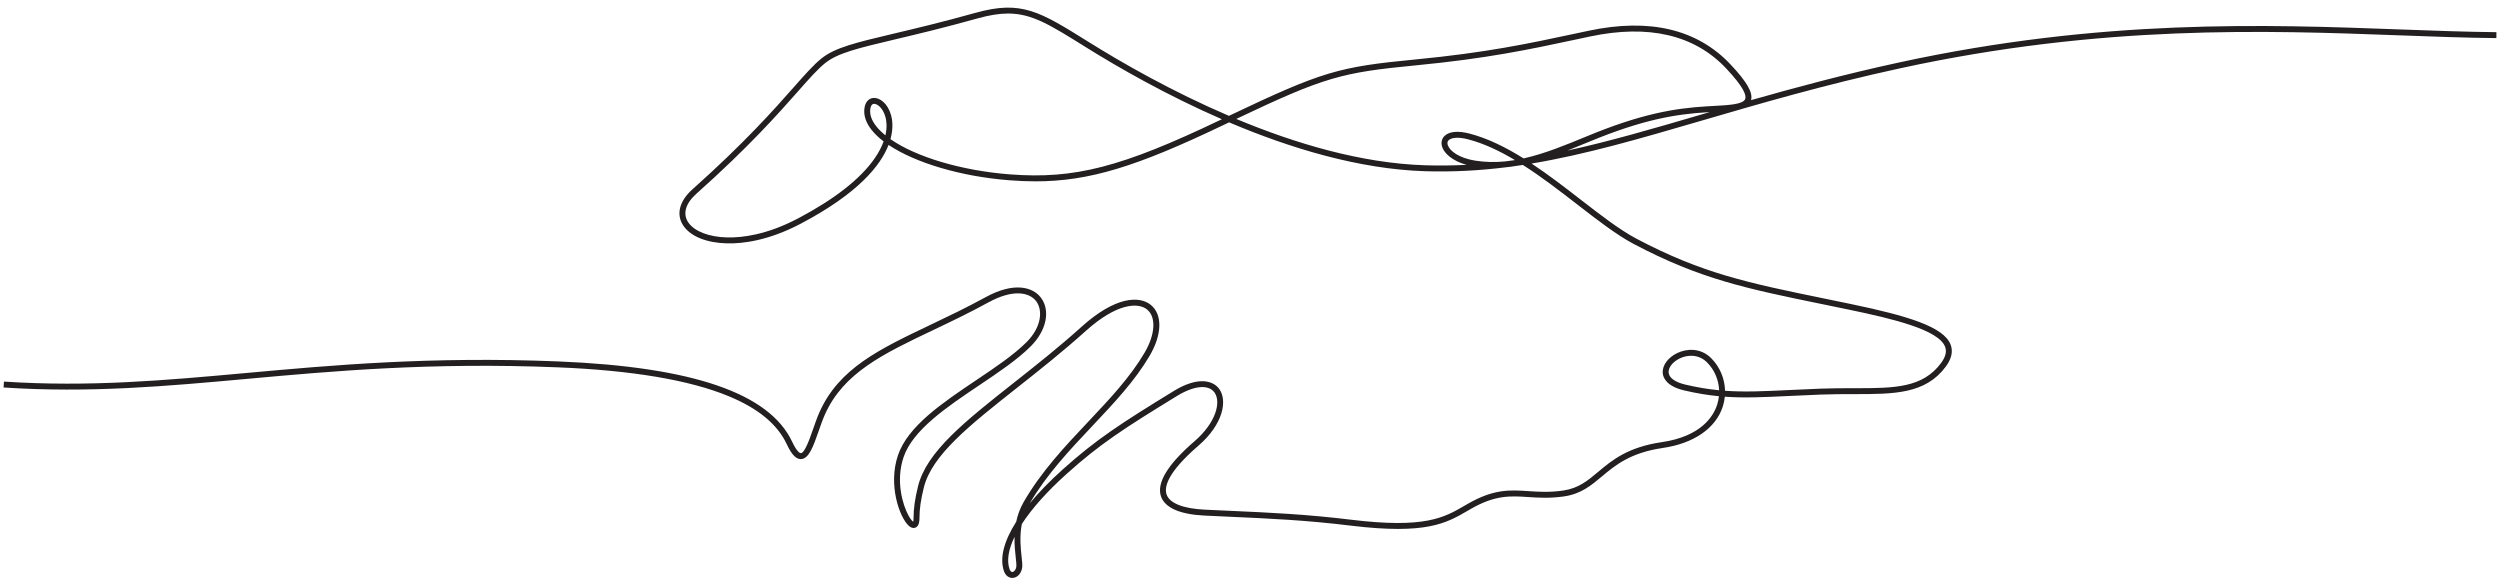 <svg xmlns="http://www.w3.org/2000/svg" xmlns:xlink="http://www.w3.org/1999/xlink" width="972" zoomAndPan="magnify" viewBox="0 0 729 168.75" height="225" preserveAspectRatio="xMidYMid meet" version="1.0"><defs><clipPath id="06644341b6"><path d="M 1 2 L 728 2 L 728 168.5 L 1 168.5 Z M 1 2 " clip-rule="nonzero"/></clipPath></defs><g clip-path="url(#06644341b6)"><path fill="#231f20" d="M 295.188 168.52 C 294.289 168.52 293.234 167.988 292.727 166.465 C 291.469 162.691 292.754 157.77 296.324 152.152 C 296.723 150.258 297.395 148.305 298.492 146.398 C 303.602 137.523 310.57 130.133 317.312 122.988 C 323.598 116.324 329.535 110.031 333.746 102.871 C 336.887 97.531 337.188 92.461 334.492 90.254 C 331.852 88.094 325.582 88.434 316.605 96.512 C 309.832 102.605 302.84 108.125 296.672 113 C 282.73 124.008 271.723 132.703 269.383 142.184 C 268.496 145.781 268.117 148.434 268.117 151.051 C 268.117 151.617 268.117 153.34 266.984 153.84 C 266.547 154.031 265.84 154.09 264.953 153.277 C 262.348 150.883 258.887 141.461 261.855 132.734 C 264.738 124.246 274.84 117.457 284.613 110.891 C 290.262 107.098 295.598 103.512 299.352 99.758 C 303.754 95.359 304.098 90.441 302.168 87.855 C 300.289 85.348 295.637 84.117 288.199 88.191 C 282.539 91.289 277.203 93.832 272.039 96.289 C 257.484 103.223 245.984 108.695 240.547 120.863 C 239.906 122.301 239.305 124.027 238.723 125.691 C 237.215 130.016 235.914 133.75 233.625 133.871 C 232.168 133.949 230.871 132.617 229.434 129.555 C 226.672 123.684 221.105 119.086 212.406 115.5 C 201.043 110.812 184.293 107.992 162.617 107.113 C 125.602 105.613 97.059 108.207 71.879 110.492 C 48.344 112.629 26.113 114.648 1.043 112.992 L 1.156 111.27 C 26.09 112.914 48.254 110.902 71.723 108.773 C 96.957 106.48 125.559 103.883 162.688 105.387 C 201.988 106.98 224.332 114.645 230.996 128.82 C 232.504 132.031 233.379 132.16 233.535 132.145 C 234.668 132.086 236.129 127.898 237.094 125.125 C 237.688 123.422 238.301 121.664 238.973 120.16 C 244.668 107.41 256.422 101.816 271.301 94.73 C 276.438 92.281 281.754 89.754 287.371 86.676 C 295.773 82.07 301.238 83.73 303.547 86.82 C 306.367 90.59 305.145 96.414 300.57 100.98 C 296.699 104.855 291.297 108.484 285.574 112.328 C 276.043 118.73 266.184 125.355 263.488 133.289 C 261.117 140.27 263.242 147.23 264.871 150.246 C 265.5 151.406 266.008 151.938 266.277 152.137 C 266.332 151.961 266.395 151.629 266.395 151.051 C 266.395 148.285 266.785 145.512 267.707 141.77 C 270.188 131.715 281.402 122.855 295.602 111.641 C 302.051 106.551 308.723 101.285 315.453 95.227 C 325.23 86.426 332.266 86.199 335.586 88.914 C 339.02 91.727 338.879 97.547 335.234 103.75 C 330.922 111.074 324.922 117.438 318.566 124.176 C 312.02 131.113 305.254 138.285 300.273 146.77 C 302.875 143.617 306.082 140.312 309.859 136.918 C 319.566 128.191 326.832 123.469 342.297 114 C 349.258 109.734 353.695 110.902 355.527 113.414 C 357.977 116.777 356.691 123.719 349.477 129.945 C 340.426 137.758 339.426 142.008 340.18 144.195 C 341.055 146.742 344.996 148.312 351.273 148.613 C 353.777 148.734 356.184 148.844 358.531 148.949 C 370.535 149.488 380.902 149.957 394.074 151.559 C 415.527 154.168 421.121 150.918 427.039 147.477 C 427.383 147.277 427.727 147.074 428.078 146.875 C 435.629 142.543 440.312 142.855 445.73 143.215 C 448.75 143.414 451.867 143.621 455.859 143.035 C 460.312 142.379 462.945 140.176 465.988 137.621 C 470.039 134.227 474.625 130.383 484.609 128.922 C 496.039 127.246 499.594 121.422 500.695 118.098 C 500.973 117.258 501.152 116.398 501.242 115.535 C 498.051 115.234 494.793 114.707 491.148 113.855 C 486.023 112.66 485.008 110.227 484.863 108.883 C 484.621 106.664 486.312 104.281 489.074 102.957 C 491.824 101.637 495.879 101.336 499.004 104.465 C 501.531 106.996 502.938 110.434 503.023 113.949 C 508.742 114.359 514.418 114.086 521.906 113.727 C 524.598 113.598 527.645 113.453 530.965 113.328 C 534.402 113.199 537.582 113.199 540.645 113.199 C 540.855 113.199 541.066 113.199 541.273 113.199 C 552.52 113.199 560.672 113.07 565.996 105.883 C 567.332 104.078 567.727 102.523 567.195 101.129 C 565.293 96.125 551.82 92.934 539.34 90.336 C 536.617 89.77 534.031 89.238 531.559 88.73 C 509.277 84.16 495.828 81.398 476.402 71.145 C 471.41 68.508 465.828 64.188 459.918 59.609 C 454.914 55.738 449.566 51.598 444.062 48.098 C 443.418 48.195 442.77 48.293 442.125 48.383 C 441.082 48.559 440.035 48.699 438.984 48.801 C 431.312 49.746 423.582 50.172 415.535 49.926 C 396.285 49.328 376.215 43.234 358.402 35.676 C 357.766 35.98 357.113 36.289 356.449 36.609 C 331.422 48.574 317.613 52.879 301.961 52.879 C 299.48 52.879 296.953 52.77 294.328 52.566 C 280.176 51.477 266.883 47.473 259.102 42.262 C 256.809 48.207 250.316 56.371 233.512 65.219 C 224.078 70.188 216.566 71.086 211.926 70.965 C 206.039 70.809 201.441 68.957 199.312 65.879 C 197.074 62.645 198.047 58.656 201.914 55.211 C 217.168 41.605 225.734 31.914 231.402 25.5 C 234.773 21.684 237.207 18.93 239.512 17.07 C 243.488 13.867 249.551 12.43 260.551 9.82 C 266.812 8.336 274.605 6.488 284.531 3.723 C 297.867 0.012 303.164 3.32 317.32 12.16 C 327.312 18.398 341.836 26.707 358.359 33.781 C 385.605 20.805 390.309 19.496 412.836 17.328 C 433.367 15.352 445.746 12.703 458.852 9.902 C 460.312 9.59 461.777 9.273 463.262 8.961 C 481.02 5.203 494.93 8.504 504.602 18.77 C 509.391 23.848 511.215 27.008 510.602 29.207 C 523.559 25.516 537.812 21.684 553.727 18.223 C 612.891 5.359 660.957 7.145 699.578 8.574 C 709.555 8.945 718.973 9.293 727.957 9.383 L 727.941 11.109 C 718.934 11.023 709.5 10.672 699.516 10.301 C 660.992 8.871 613.043 7.094 554.094 19.914 C 532.016 24.715 513.125 30.234 496.461 35.102 C 478.266 40.418 462.387 45.059 446.609 47.691 C 451.598 50.988 456.426 54.723 460.973 58.246 C 466.824 62.773 472.348 67.051 477.207 69.613 C 496.418 79.758 509.773 82.5 531.906 87.039 C 534.379 87.547 536.969 88.078 539.695 88.648 C 556.188 92.082 566.812 95.266 568.809 100.516 C 569.555 102.477 569.074 104.629 567.383 106.914 C 561.441 114.934 552.258 114.922 540.645 114.926 C 537.59 114.926 534.434 114.926 531.031 115.055 C 527.719 115.18 524.676 115.324 521.988 115.453 C 514.457 115.816 508.734 116.09 502.961 115.68 C 502.863 116.68 502.656 117.672 502.332 118.641 C 500.246 124.941 493.879 129.312 484.859 130.629 C 475.359 132.02 470.969 135.699 467.098 138.945 C 463.988 141.555 461.047 144.02 456.113 144.746 C 451.938 145.359 448.578 145.137 445.617 144.938 C 440.477 144.598 436.035 144.301 428.938 148.375 C 428.59 148.574 428.246 148.773 427.906 148.973 C 421.73 152.562 415.895 155.953 393.867 153.273 C 380.762 151.68 370.426 151.215 358.453 150.676 C 356.105 150.57 353.695 150.461 351.191 150.34 C 344.059 149.996 339.688 148.066 338.547 144.758 C 337.199 140.84 340.496 135.418 348.352 128.637 C 354.551 123.285 356.156 117.215 354.133 114.434 C 352.375 112.02 348.184 112.422 343.195 115.473 C 327.5 125.086 320.656 129.535 311.012 138.207 C 305.273 143.363 300.855 148.344 297.961 152.812 C 297.254 156.488 297.637 159.969 297.902 162.371 C 298.047 163.668 298.16 164.695 298.074 165.414 C 297.875 167.098 296.785 168.371 295.418 168.512 C 295.34 168.516 295.266 168.52 295.188 168.52 Z M 295.836 156.551 C 294.066 160.219 293.531 163.418 294.363 165.918 C 294.457 166.199 294.73 166.844 295.238 166.789 C 295.699 166.742 296.246 166.172 296.359 165.211 C 296.422 164.688 296.312 163.699 296.188 162.559 C 296.008 160.941 295.781 158.863 295.836 156.551 Z M 493.141 103.742 C 491.938 103.742 490.781 104.051 489.82 104.512 C 487.75 105.508 486.418 107.227 486.578 108.691 C 486.746 110.23 488.508 111.465 491.539 112.172 C 495.051 112.992 498.207 113.504 501.297 113.801 C 501.176 110.789 499.953 107.855 497.785 105.684 C 496.375 104.273 494.715 103.742 493.141 103.742 Z M 293.965 3.945 C 291.332 3.945 288.461 4.422 284.996 5.387 C 275.039 8.16 267.227 10.012 260.949 11.5 C 250.191 14.051 244.27 15.457 240.594 18.418 C 238.406 20.18 236.008 22.891 232.695 26.645 C 227 33.086 218.395 42.824 203.062 56.5 C 199.863 59.352 199.012 62.41 200.73 64.891 C 202.52 67.477 206.719 69.098 211.973 69.234 C 216.406 69.348 223.605 68.48 232.707 63.691 C 243.375 58.07 250.895 52.18 255.051 46.18 C 256.301 44.375 257.129 42.719 257.664 41.234 C 256.262 40.172 255.094 39.062 254.188 37.922 C 252.473 35.766 251.766 33.594 252.082 31.465 C 252.344 29.734 253.332 28.648 254.73 28.559 C 256.539 28.453 258.875 30.141 259.84 33.594 C 260.199 34.871 260.566 37.305 259.66 40.574 C 267.059 45.742 280.289 49.75 294.461 50.844 C 313.297 52.301 327.035 48.758 355.707 35.047 C 355.906 34.953 356.102 34.859 356.293 34.77 C 340.242 27.785 326.172 19.723 316.41 13.625 C 306.207 7.254 300.91 3.945 293.965 3.945 Z M 360.492 34.68 C 377.773 41.891 397.086 47.625 415.586 48.195 C 419.676 48.324 423.688 48.273 427.648 48.066 C 423.363 46.891 421.156 44.648 420.555 42.902 C 420.148 41.73 420.355 40.582 421.117 39.754 C 422.434 38.336 425.074 38.051 428.555 38.961 C 433.867 40.348 439.148 42.988 444.281 46.191 C 450.449 44.82 456.586 42.281 462.926 39.66 C 478.387 33.27 488.09 31.574 497.902 30.996 C 498.512 30.961 499.113 30.926 499.699 30.895 C 504.109 30.66 508.273 30.438 508.898 28.875 C 509.285 27.902 508.637 25.566 503.348 19.953 C 494.117 10.156 480.746 7.027 463.617 10.648 C 462.137 10.965 460.672 11.277 459.211 11.59 C 446.059 14.402 433.633 17.059 413 19.043 C 391.141 21.148 386.266 22.438 360.492 34.68 Z M 424.961 40.168 C 423.625 40.168 422.781 40.5 422.383 40.93 C 422.051 41.289 421.984 41.762 422.184 42.34 C 422.77 44.035 425.457 46.086 430.133 46.836 C 433.094 47.309 436.008 47.348 438.906 47.066 C 439.848 46.949 440.785 46.824 441.727 46.691 C 441.742 46.691 441.754 46.688 441.77 46.684 C 437.277 44.004 432.691 41.828 428.121 40.633 C 426.859 40.305 425.812 40.168 424.961 40.168 Z M 498.559 32.688 C 498.375 32.699 498.191 32.711 498.004 32.719 C 488.367 33.289 478.824 34.957 463.586 41.258 C 461.395 42.164 459.227 43.059 457.074 43.902 C 469.332 41.227 481.961 37.539 495.98 33.441 C 496.832 33.191 497.691 32.941 498.559 32.688 Z M 254.902 30.281 C 254.879 30.281 254.859 30.285 254.836 30.285 C 254.141 30.328 253.883 31.09 253.789 31.723 C 253.543 33.359 254.133 35.082 255.535 36.848 C 256.25 37.742 257.137 38.617 258.188 39.469 C 258.746 37.039 258.496 35.195 258.18 34.062 C 257.449 31.449 255.82 30.281 254.902 30.281 Z M 254.902 30.281 " fill-opacity="1" fill-rule="nonzero"/></g></svg>